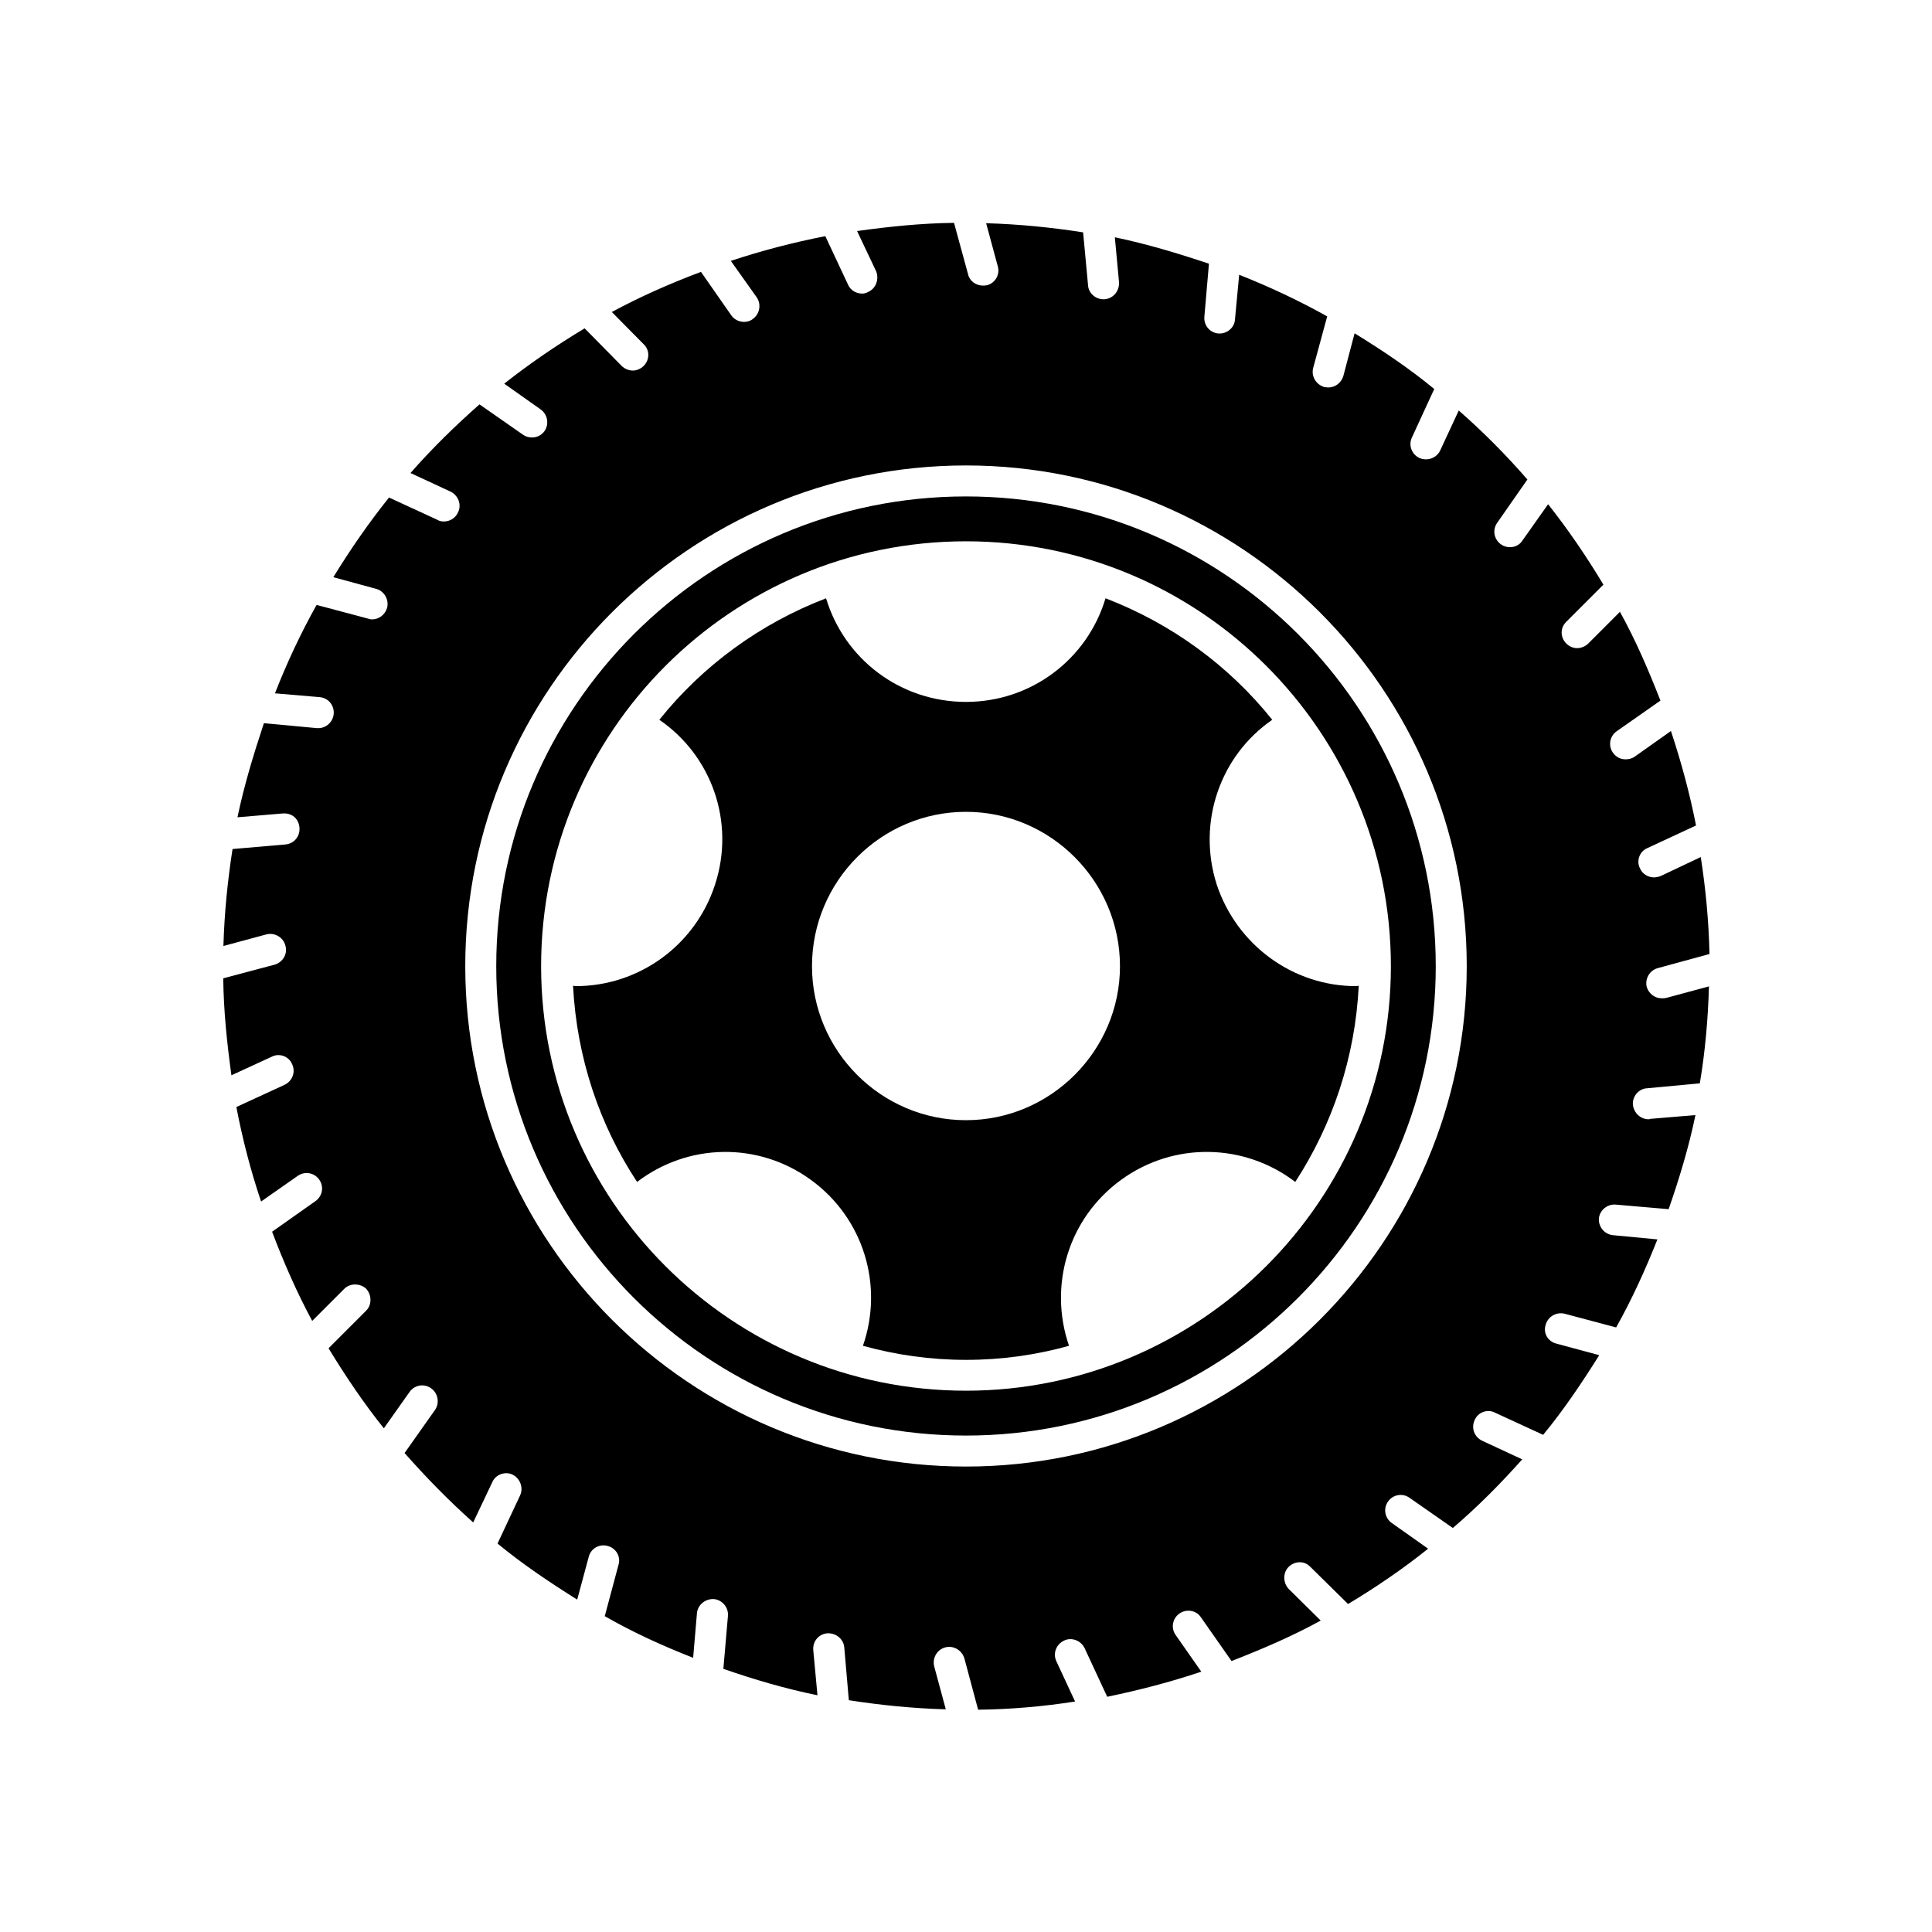<?xml version="1.0" encoding="UTF-8"?>
<!-- Uploaded to: ICON Repo, www.svgrepo.com, Generator: ICON Repo Mixer Tools -->
<svg fill="#000000" width="800px" height="800px" version="1.1" viewBox="144 144 512 512" xmlns="http://www.w3.org/2000/svg">
 <g>
  <path d="m584.34 408.56c-1.762 0-3.375-1.211-3.93-2.973-0.555-2.168 0.754-4.484 2.973-5.039l13.652-3.727c-0.203-8.766-1.008-17.281-2.316-25.695l-10.629 5.039c-0.555 0.203-1.211 0.352-1.762 0.352-1.512 0-3.074-0.855-3.727-2.418-1.008-1.965-0.102-4.484 1.965-5.34l12.898-5.996c-1.664-8.516-3.93-16.828-6.648-25.039l-9.684 6.852c-0.656 0.453-1.512 0.656-2.316 0.656-1.309 0-2.519-0.555-3.375-1.762-1.309-1.863-0.855-4.383 1.008-5.691l11.586-8.113c-3.176-8.113-6.551-15.973-10.73-23.527l-8.414 8.414c-0.754 0.754-1.863 1.211-2.973 1.211-1.008 0-2.066-0.453-2.82-1.211-1.664-1.664-1.664-4.18 0-5.793l9.824-9.824c-4.484-7.457-9.32-14.559-14.66-21.312l-6.801 9.621c-0.754 1.211-2.066 1.762-3.273 1.762-0.855 0-1.664-0.203-2.418-0.754-1.863-1.309-2.316-3.828-1.008-5.691l8.012-11.488c-5.594-6.449-11.688-12.594-18.188-18.289l-4.938 10.629c-0.656 1.41-2.168 2.316-3.727 2.316-0.555 0-1.211-0.102-1.762-0.352-2.066-1.008-2.973-3.375-1.965-5.492l5.894-12.797c-6.648-5.492-13.805-10.277-21.109-14.762l-2.973 11.285c-0.555 1.863-2.168 3.074-4.031 3.074-0.352 0-0.656-0.102-1.008-0.102-2.168-0.656-3.527-2.82-2.973-5.039l3.723-13.699c-7.457-4.18-15.316-7.859-23.328-11.035l-1.109 11.84c-0.102 2.066-1.965 3.727-4.031 3.727h-0.352c-2.316-0.203-3.93-2.168-3.727-4.484l1.211-14.008c-8.113-2.719-16.426-5.238-24.938-7.004l1.109 11.941c0.102 2.316-1.512 4.281-3.828 4.484h-0.352c-2.066 0-3.93-1.664-4.031-3.727l-1.309-14.008c-8.414-1.309-16.977-2.168-25.695-2.418l3.074 11.387c0.656 2.168-0.656 4.484-2.82 5.039-0.453 0.102-0.754 0.102-1.109 0.102-1.863 0-3.527-1.211-3.93-2.973l-3.727-13.652c-8.766 0.102-17.281 1.008-25.695 2.168l5.039 10.629c0.855 2.066 0 4.586-2.066 5.492-0.555 0.352-1.109 0.453-1.664 0.453-1.512 0-3.074-0.855-3.727-2.418l-5.996-12.797c-8.516 1.664-16.828 3.828-25.039 6.551l6.902 9.723c1.211 1.863 0.754 4.383-1.109 5.691-0.656 0.555-1.512 0.754-2.316 0.754-1.309 0-2.621-0.656-3.375-1.762l-8.012-11.488c-8.211 3.074-16.07 6.551-23.629 10.629l8.414 8.516c1.664 1.512 1.664 4.18 0 5.793-0.754 0.754-1.863 1.211-2.82 1.211-1.109 0-2.168-0.453-2.973-1.211l-9.824-9.977c-7.457 4.484-14.559 9.32-21.312 14.66l9.621 6.801c1.863 1.309 2.316 3.828 1.109 5.691-0.855 1.211-2.066 1.762-3.375 1.762-0.855 0-1.664-0.203-2.418-0.754l-11.488-8.012c-6.449 5.691-12.594 11.688-18.289 18.188l10.629 4.938c2.066 1.008 2.973 3.527 1.965 5.492-0.656 1.512-2.168 2.418-3.727 2.418-0.656 0-1.211-0.102-1.762-0.453l-12.797-5.894c-5.34 6.648-10.277 13.805-14.762 21.109l11.285 3.074c2.168 0.555 3.527 2.82 2.973 5.039-0.555 1.863-2.168 3.074-4.031 3.074-0.352 0-0.656-0.102-1.008-0.203l-13.652-3.629c-4.18 7.457-7.859 15.316-11.035 23.426l11.84 1.008c2.316 0.203 3.93 2.168 3.727 4.484-0.203 2.066-1.965 3.727-4.031 3.727h-0.453l-14.008-1.309c-2.719 8.211-5.238 16.426-7.004 24.938l11.941-1.008c2.519-0.203 4.281 1.41 4.484 3.727s-1.41 4.281-3.727 4.484l-14.008 1.211c-1.309 8.414-2.168 16.977-2.418 25.695l11.387-3.074c2.168-0.555 4.484 0.754 5.039 2.973 0.656 2.168-0.656 4.383-2.82 5.039l-13.652 3.629c0.102 8.766 1.008 17.281 2.168 25.695l10.73-4.938c1.965-1.008 4.484-0.102 5.34 1.965 1.008 2.066 0.102 4.484-1.965 5.492l-12.797 5.894c1.664 8.664 3.828 16.977 6.551 25.039l9.723-6.801c1.863-1.309 4.383-0.855 5.691 1.008 1.309 1.863 0.855 4.383-1.008 5.691l-11.488 8.113c3.074 8.113 6.551 16.07 10.629 23.629l8.516-8.516c1.512-1.512 4.18-1.512 5.793 0 1.512 1.664 1.512 4.281 0 5.793l-9.977 9.977c4.484 7.356 9.32 14.559 14.66 21.211l6.801-9.621c1.309-1.863 3.828-2.316 5.691-1.008 1.863 1.309 2.316 3.828 1.109 5.691l-8.113 11.488c5.691 6.449 11.688 12.594 18.188 18.391l5.039-10.629c0.855-2.066 3.375-2.973 5.34-2.066 2.066 1.008 2.973 3.477 2.066 5.492l-5.996 12.797c6.648 5.492 13.805 10.277 21.109 14.863l3.074-11.387c0.555-2.168 2.82-3.477 5.039-2.82 2.168 0.555 3.527 2.82 2.82 5.039l-3.629 13.551c7.457 4.281 15.316 7.859 23.426 11.035l1.008-11.84c0.203-2.168 2.168-3.828 4.484-3.727 2.168 0.203 3.93 2.168 3.727 4.484l-1.211 14.008c8.113 2.82 16.324 5.238 24.938 7.004l-1.109-11.941c-0.203-2.316 1.41-4.281 3.727-4.484 2.316-0.102 4.281 1.512 4.484 3.727l1.211 14.008c8.414 1.309 16.977 2.168 25.695 2.418l-3.074-11.387c-0.555-2.168 0.754-4.484 2.973-5.039 2.168-0.555 4.383 0.754 5.039 2.973l3.629 13.551c8.766-0.102 17.281-0.855 25.695-2.168l-4.938-10.629c-1.008-2.066-0.102-4.484 1.965-5.492 1.965-1.008 4.484-0.102 5.492 1.965l5.996 12.898c8.516-1.762 16.828-3.93 24.938-6.648l-6.801-9.723c-1.309-1.863-0.855-4.383 1.008-5.691 1.863-1.309 4.484-0.855 5.691 1.008l8.113 11.586c8.113-3.176 16.07-6.551 23.629-10.73l-8.516-8.414c-1.512-1.664-1.512-4.281 0-5.793 1.664-1.664 4.281-1.664 5.793 0l9.977 9.824c7.457-4.484 14.559-9.32 21.211-14.66l-9.621-6.801c-1.863-1.309-2.316-3.828-1.008-5.691 1.309-1.863 3.828-2.316 5.691-1.008l11.488 8.012c6.551-5.594 12.594-11.688 18.391-18.188l-10.629-4.938c-2.066-1.008-2.973-3.375-1.965-5.492 0.855-2.066 3.375-2.973 5.34-1.965l12.797 5.894c5.492-6.648 10.277-13.805 14.863-21.109l-11.387-3.074c-2.168-0.555-3.527-2.719-2.82-4.938 0.555-2.168 2.82-3.527 5.039-2.973l13.652 3.629c4.18-7.457 7.758-15.316 10.934-23.328l-11.688-1.109c-2.316-0.203-3.93-2.168-3.828-4.383 0.203-2.316 2.316-3.93 4.484-3.727l14.008 1.211c2.82-8.113 5.34-16.426 7.106-24.938l-12.043 1.008c-0.102 0.102-0.203 0.102-0.352 0.102-2.168 0-3.93-1.664-4.18-3.828-0.203-2.168 1.512-4.281 3.727-4.383l14.008-1.309c1.41-8.414 2.168-16.977 2.418-25.695l-11.387 3.074c-0.359 0.086-0.711 0.086-1.164 0.086zm-184.34 124.09c-73.203 0-132.7-59.5-132.7-132.6 0-73.203 59.5-132.7 132.7-132.7 73.102 0 132.7 59.5 132.7 132.7 0 73.102-59.602 132.6-132.7 132.6z"/>
  <path d="m400 275.56c-68.719 0-124.49 55.82-124.49 124.49 0 68.617 55.77 124.39 124.49 124.39 68.617 0 124.49-55.82 124.49-124.39-0.004-68.723-55.875-124.49-124.49-124.49zm0 236.99c-62.172 0-112.6-50.43-112.6-112.5 0-62.172 50.43-112.6 112.6-112.6 62.02 0 112.6 50.43 112.6 112.6 0 62.016-50.586 112.5-112.6 112.5z"/>
  <path d="m481.16 334.75c-11.488-14.359-26.703-25.492-44.184-32.195-4.836 16.172-19.699 27.457-36.98 27.457-17.383 0-32.195-11.285-37.082-27.457-17.383 6.648-32.695 17.836-44.184 32.195 13.906 9.523 20.152 27.156 14.762 43.68-5.238 16.172-20.254 26.902-36.879 26.902-0.203 0-0.453-0.102-0.754-0.102 1.008 19.145 7.004 36.879 16.977 51.992 13.453-10.277 32.043-10.73 46.047-0.555 14.008 10.176 19.348 28.012 13.805 43.984 8.766 2.418 17.836 3.727 27.355 3.727 9.422 0 18.59-1.309 27.258-3.727-5.492-15.973-0.203-33.805 13.805-43.984 14.008-10.176 32.695-9.723 46.148 0.555 9.824-15.113 15.871-32.848 16.828-51.992-0.203 0-0.453 0.102-0.754 0.102-16.523 0-31.488-10.73-36.879-26.902-5.293-16.574 0.957-34.207 14.711-43.68zm-81.164 106.11c-22.52 0-40.809-18.391-40.809-40.809 0-22.52 18.289-40.91 40.809-40.91 22.418 0 40.809 18.391 40.809 40.91 0 22.418-18.391 40.809-40.809 40.809z"/>
 </g>
</svg>